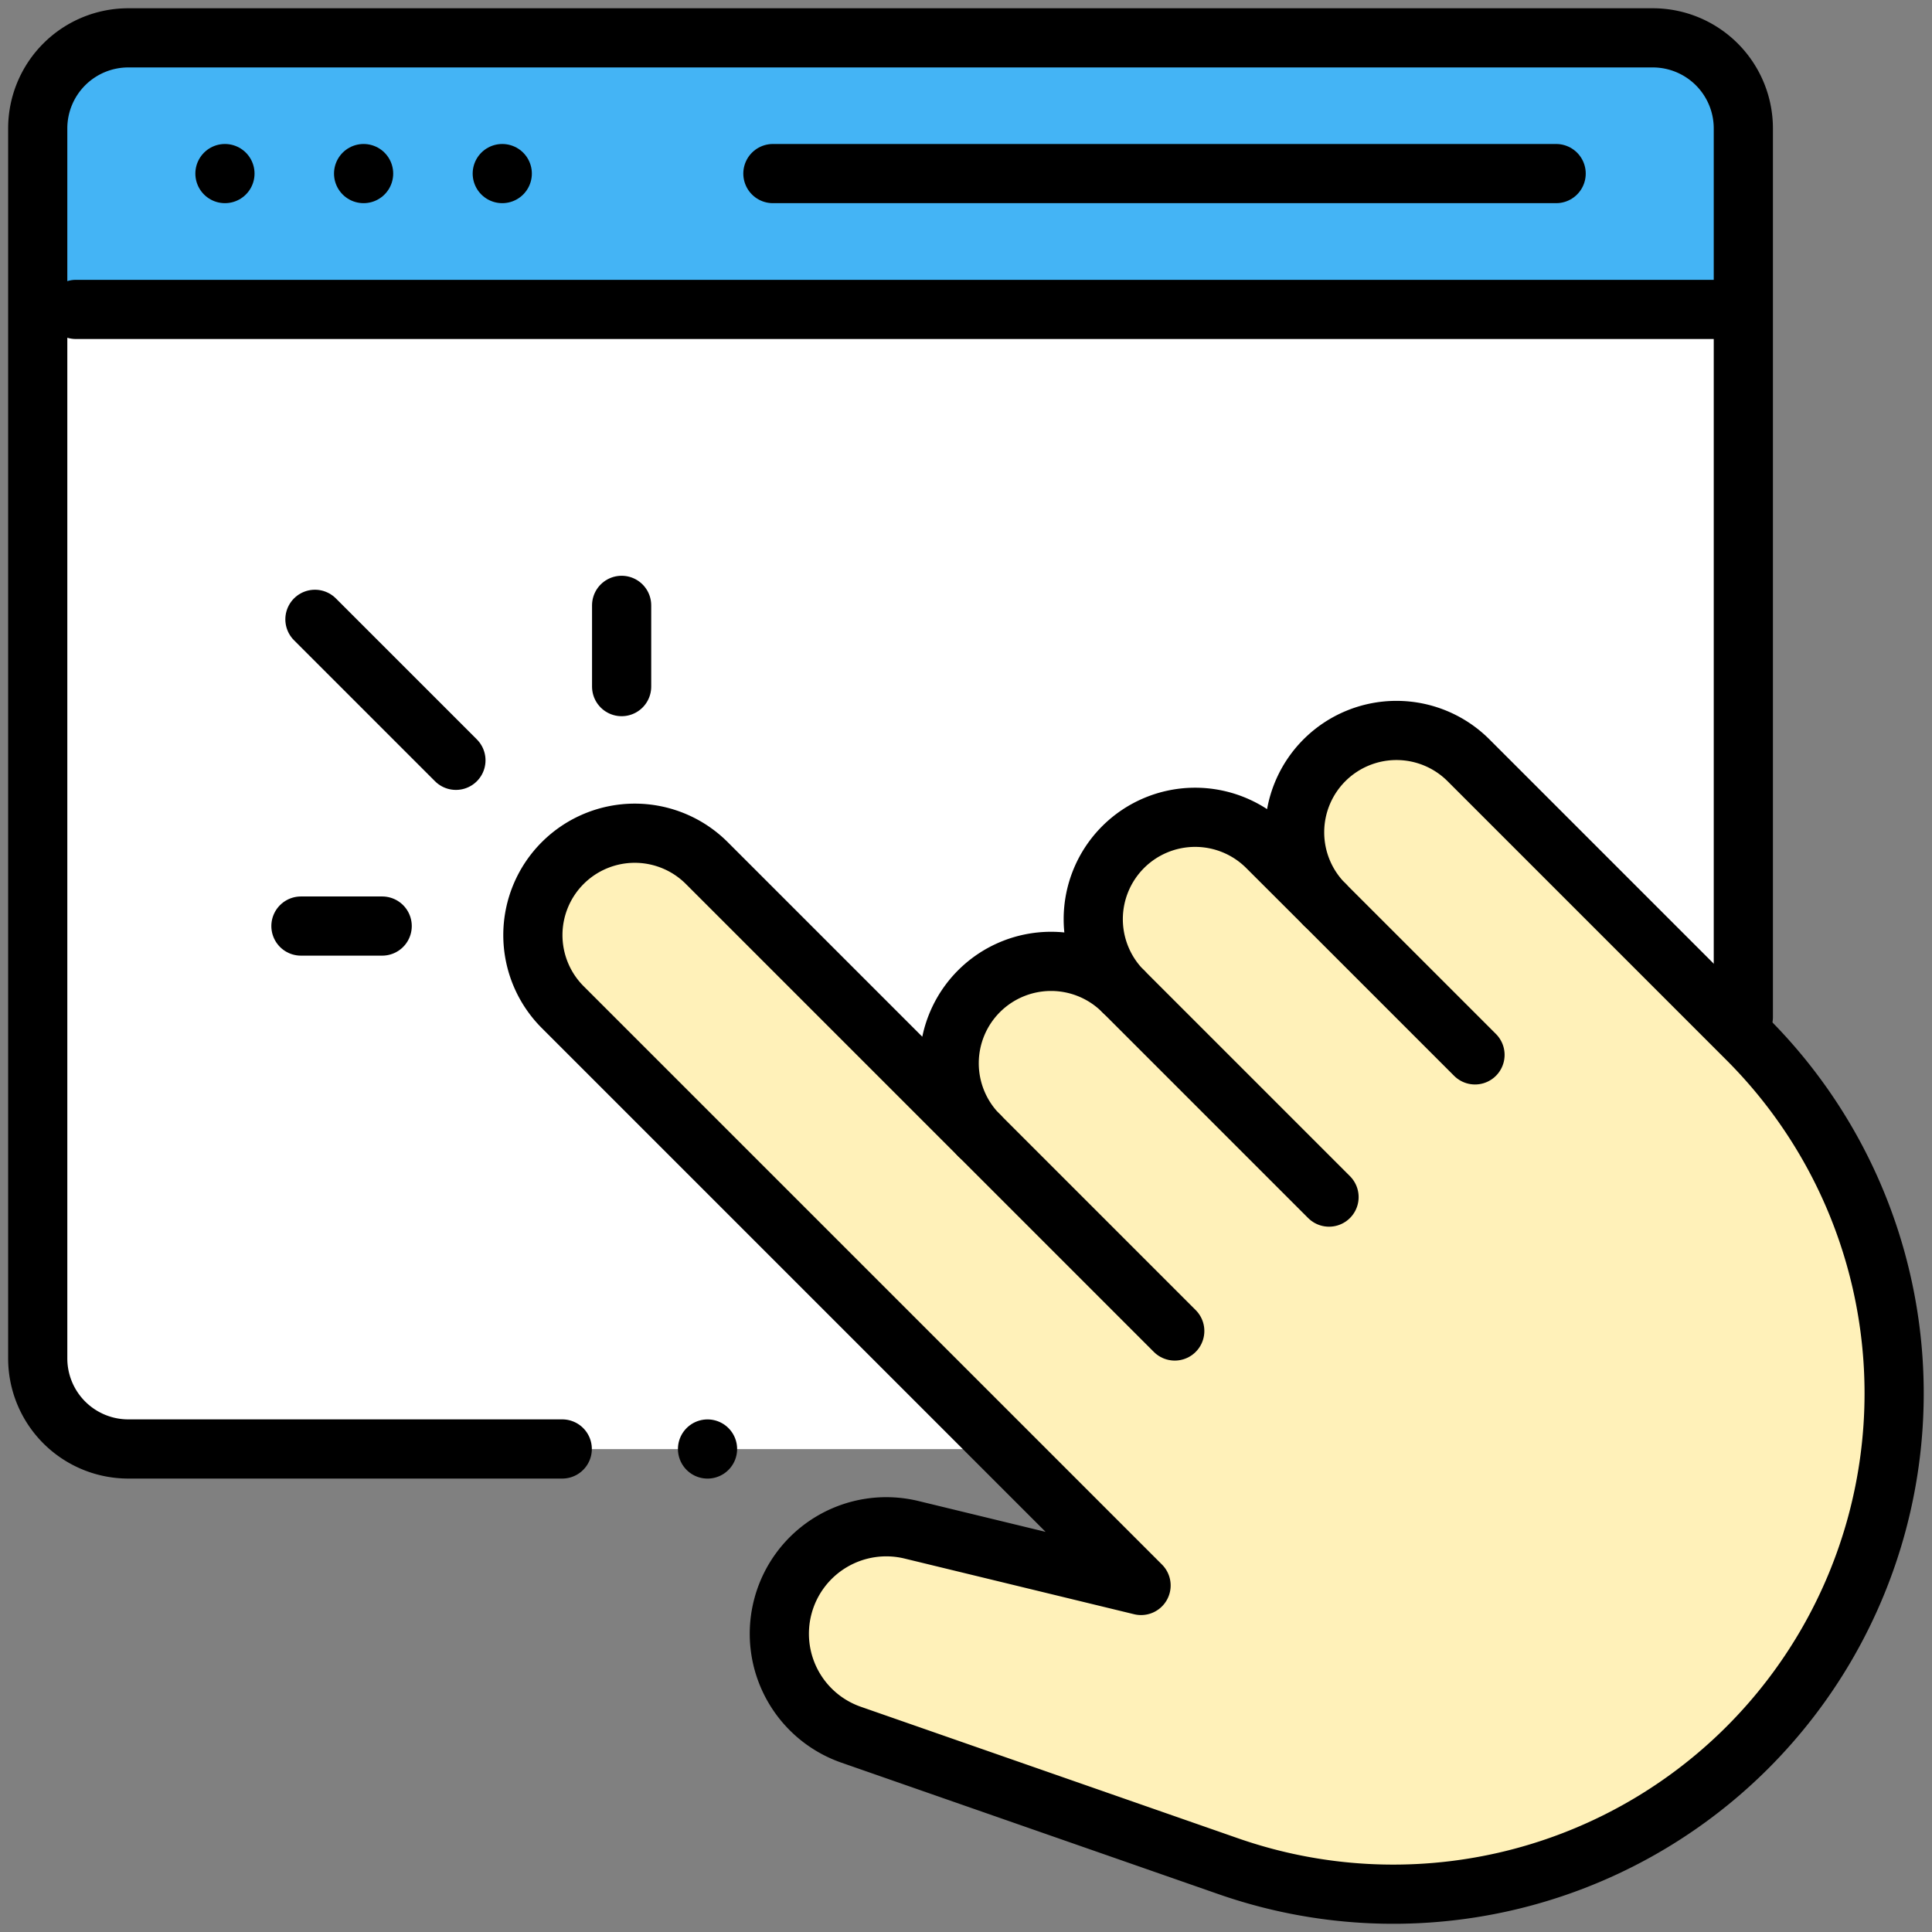 <svg xmlns="http://www.w3.org/2000/svg" xmlns:xlink="http://www.w3.org/1999/xlink" width="65.292" height="65.292" viewBox="0 0 65.292 65.292"><rect x="0" y="0" width="65.292" height="65.292" fill="#808080" stroke="none"/><defs><clipPath id="a"><path d="M0-682.665H65.292v65.292H0Z" transform="translate(0 682.665)"/></clipPath></defs><g transform="translate(0 682.665)"><g transform="translate(0 -682.665)"><g clip-path="url(#a)"><g transform="translate(1.275 1.275)"><path d="M-79.759-450.972h-5.375a3.061,3.061,0,0,1-3.061-3.061V-495.6a3.061,3.061,0,0,1,3.061-3.061h51.519a3.061,3.061,0,0,1,3.061,3.061v40.552a4.081,4.081,0,0,1-4.081,4.081H-79.759Z" transform="translate(88.194 498.665)" fill="#fff"/></g><g transform="translate(1.275 1.275)"><path d="M-516.085,0H-567.6a3.061,3.061,0,0,0-3.061,3.061V9.182h57.641V3.061A3.061,3.061,0,0,0-516.085,0" transform="translate(570.665)" fill="#44b4f5"/></g><g transform="translate(2.564 10.457)"><path d="M0,0H55.714" fill="none" stroke="#000" stroke-linecap="round" stroke-linejoin="round" stroke-miterlimit="10" stroke-width="2"/></g><g transform="translate(2.564 10.457)"><path d="M0,0H55.714" fill="#231f20"/></g><g transform="translate(26.12 5.866)"><path d="M-250.284,0h-26.47" transform="translate(276.754)" fill="none" stroke="#000" stroke-linecap="round" stroke-linejoin="round" stroke-miterlimit="10" stroke-width="2"/></g><g transform="translate(12.288 5.866)"><path d="M0,0H0" fill="none" stroke="#000" stroke-linecap="round" stroke-linejoin="round" stroke-miterlimit="10" stroke-width="2"/></g><g transform="translate(7.602 5.866)"><path d="M0,0H0" fill="none" stroke="#000" stroke-linecap="round" stroke-linejoin="round" stroke-miterlimit="10" stroke-width="2"/></g><g transform="translate(16.974 5.866)"><path d="M0,0H0" fill="none" stroke="#000" stroke-linecap="round" stroke-linejoin="round" stroke-miterlimit="10" stroke-width="2"/></g><g transform="translate(1.275 1.275)"><path d="M-167.607-450.972h-14.665a3.061,3.061,0,0,1-3.061-3.061V-495.6a3.061,3.061,0,0,1,3.061-3.061h51.519a3.061,3.061,0,0,1,3.061,3.061v30.03" transform="translate(185.333 498.665)" fill="none" stroke="#000" stroke-linecap="round" stroke-linejoin="round" stroke-miterlimit="10" stroke-width="2"/></g><g transform="translate(23.911 48.969)"><path d="M0,0H0" fill="none" stroke="#000" stroke-linecap="round" stroke-linejoin="round" stroke-miterlimit="10" stroke-width="2"/></g><g transform="translate(18.012 24.685)"><path d="M-252.923-9.536h0a3.443,3.443,0,0,0,0,4.869L-254.859-6.6a3.443,3.443,0,0,0-4.869,0,3.443,3.443,0,0,0,0,4.869,3.443,3.443,0,0,0-4.869,0,3.443,3.443,0,0,0,0,4.869l-9.2-9.2a3.443,3.443,0,0,0-4.869,0,3.443,3.443,0,0,0,0,4.869l7.624,7.624,11.921,11.921-7.758-1.882a3.614,3.614,0,0,0-4.343,2.577h0a3.614,3.614,0,0,0,2.3,4.348l12.754,4.447a16.925,16.925,0,0,0,17.54-4.014h0a16.925,16.925,0,0,0,0-23.936l-9.43-9.43a3.443,3.443,0,0,0-4.869,0" transform="translate(279.671 10.544)" fill="#fff1b9"/></g><g transform="translate(18.012 24.685)"><path d="M-252.923-9.536h0a3.443,3.443,0,0,0,0,4.869L-254.859-6.6a3.443,3.443,0,0,0-4.869,0,3.443,3.443,0,0,0,0,4.869,3.443,3.443,0,0,0-4.869,0,3.443,3.443,0,0,0,0,4.869l-9.2-9.2a3.443,3.443,0,0,0-4.869,0,3.443,3.443,0,0,0,0,4.869l7.624,7.624,11.921,11.921-7.758-1.882a3.614,3.614,0,0,0-4.343,2.577h0a3.614,3.614,0,0,0,2.3,4.348l12.754,4.447a16.925,16.925,0,0,0,17.54-4.014h0a16.925,16.925,0,0,0,0-23.936l-9.43-9.43A3.443,3.443,0,0,0-252.923-9.536Z" transform="translate(279.671 10.544)" fill="none" stroke="#000" stroke-linecap="round" stroke-linejoin="round" stroke-miterlimit="10" stroke-width="2"/></g><g transform="translate(33.085 38.365)"><path d="M0,0,6.616,6.616" fill="none" stroke="#000" stroke-linecap="round" stroke-linejoin="round" stroke-miterlimit="10" stroke-width="2"/></g><g transform="translate(37.955 33.496)"><path d="M0,0,6.96,6.96" fill="none" stroke="#000" stroke-linecap="round" stroke-linejoin="round" stroke-miterlimit="10" stroke-width="2"/></g><g transform="translate(44.761 30.563)"><path d="M0,0,5.087,5.087" fill="none" stroke="#000" stroke-linecap="round" stroke-linejoin="round" stroke-miterlimit="10" stroke-width="2"/></g><g transform="translate(21.008 20.458)"><path d="M0,0V2.746" fill="none" stroke="#000" stroke-linecap="round" stroke-linejoin="round" stroke-miterlimit="10" stroke-width="2"/></g><g transform="translate(10.17 31.296)"><path d="M0,0H2.746" fill="none" stroke="#000" stroke-linecap="round" stroke-linejoin="round" stroke-miterlimit="10" stroke-width="2"/></g><g transform="translate(10.643 20.93)"><path d="M-45.059-45.059l-4.765-4.765" transform="translate(49.824 49.824)" fill="none" stroke="#000" stroke-linecap="round" stroke-linejoin="round" stroke-miterlimit="10" stroke-width="2"/></g></g></g></g></svg>